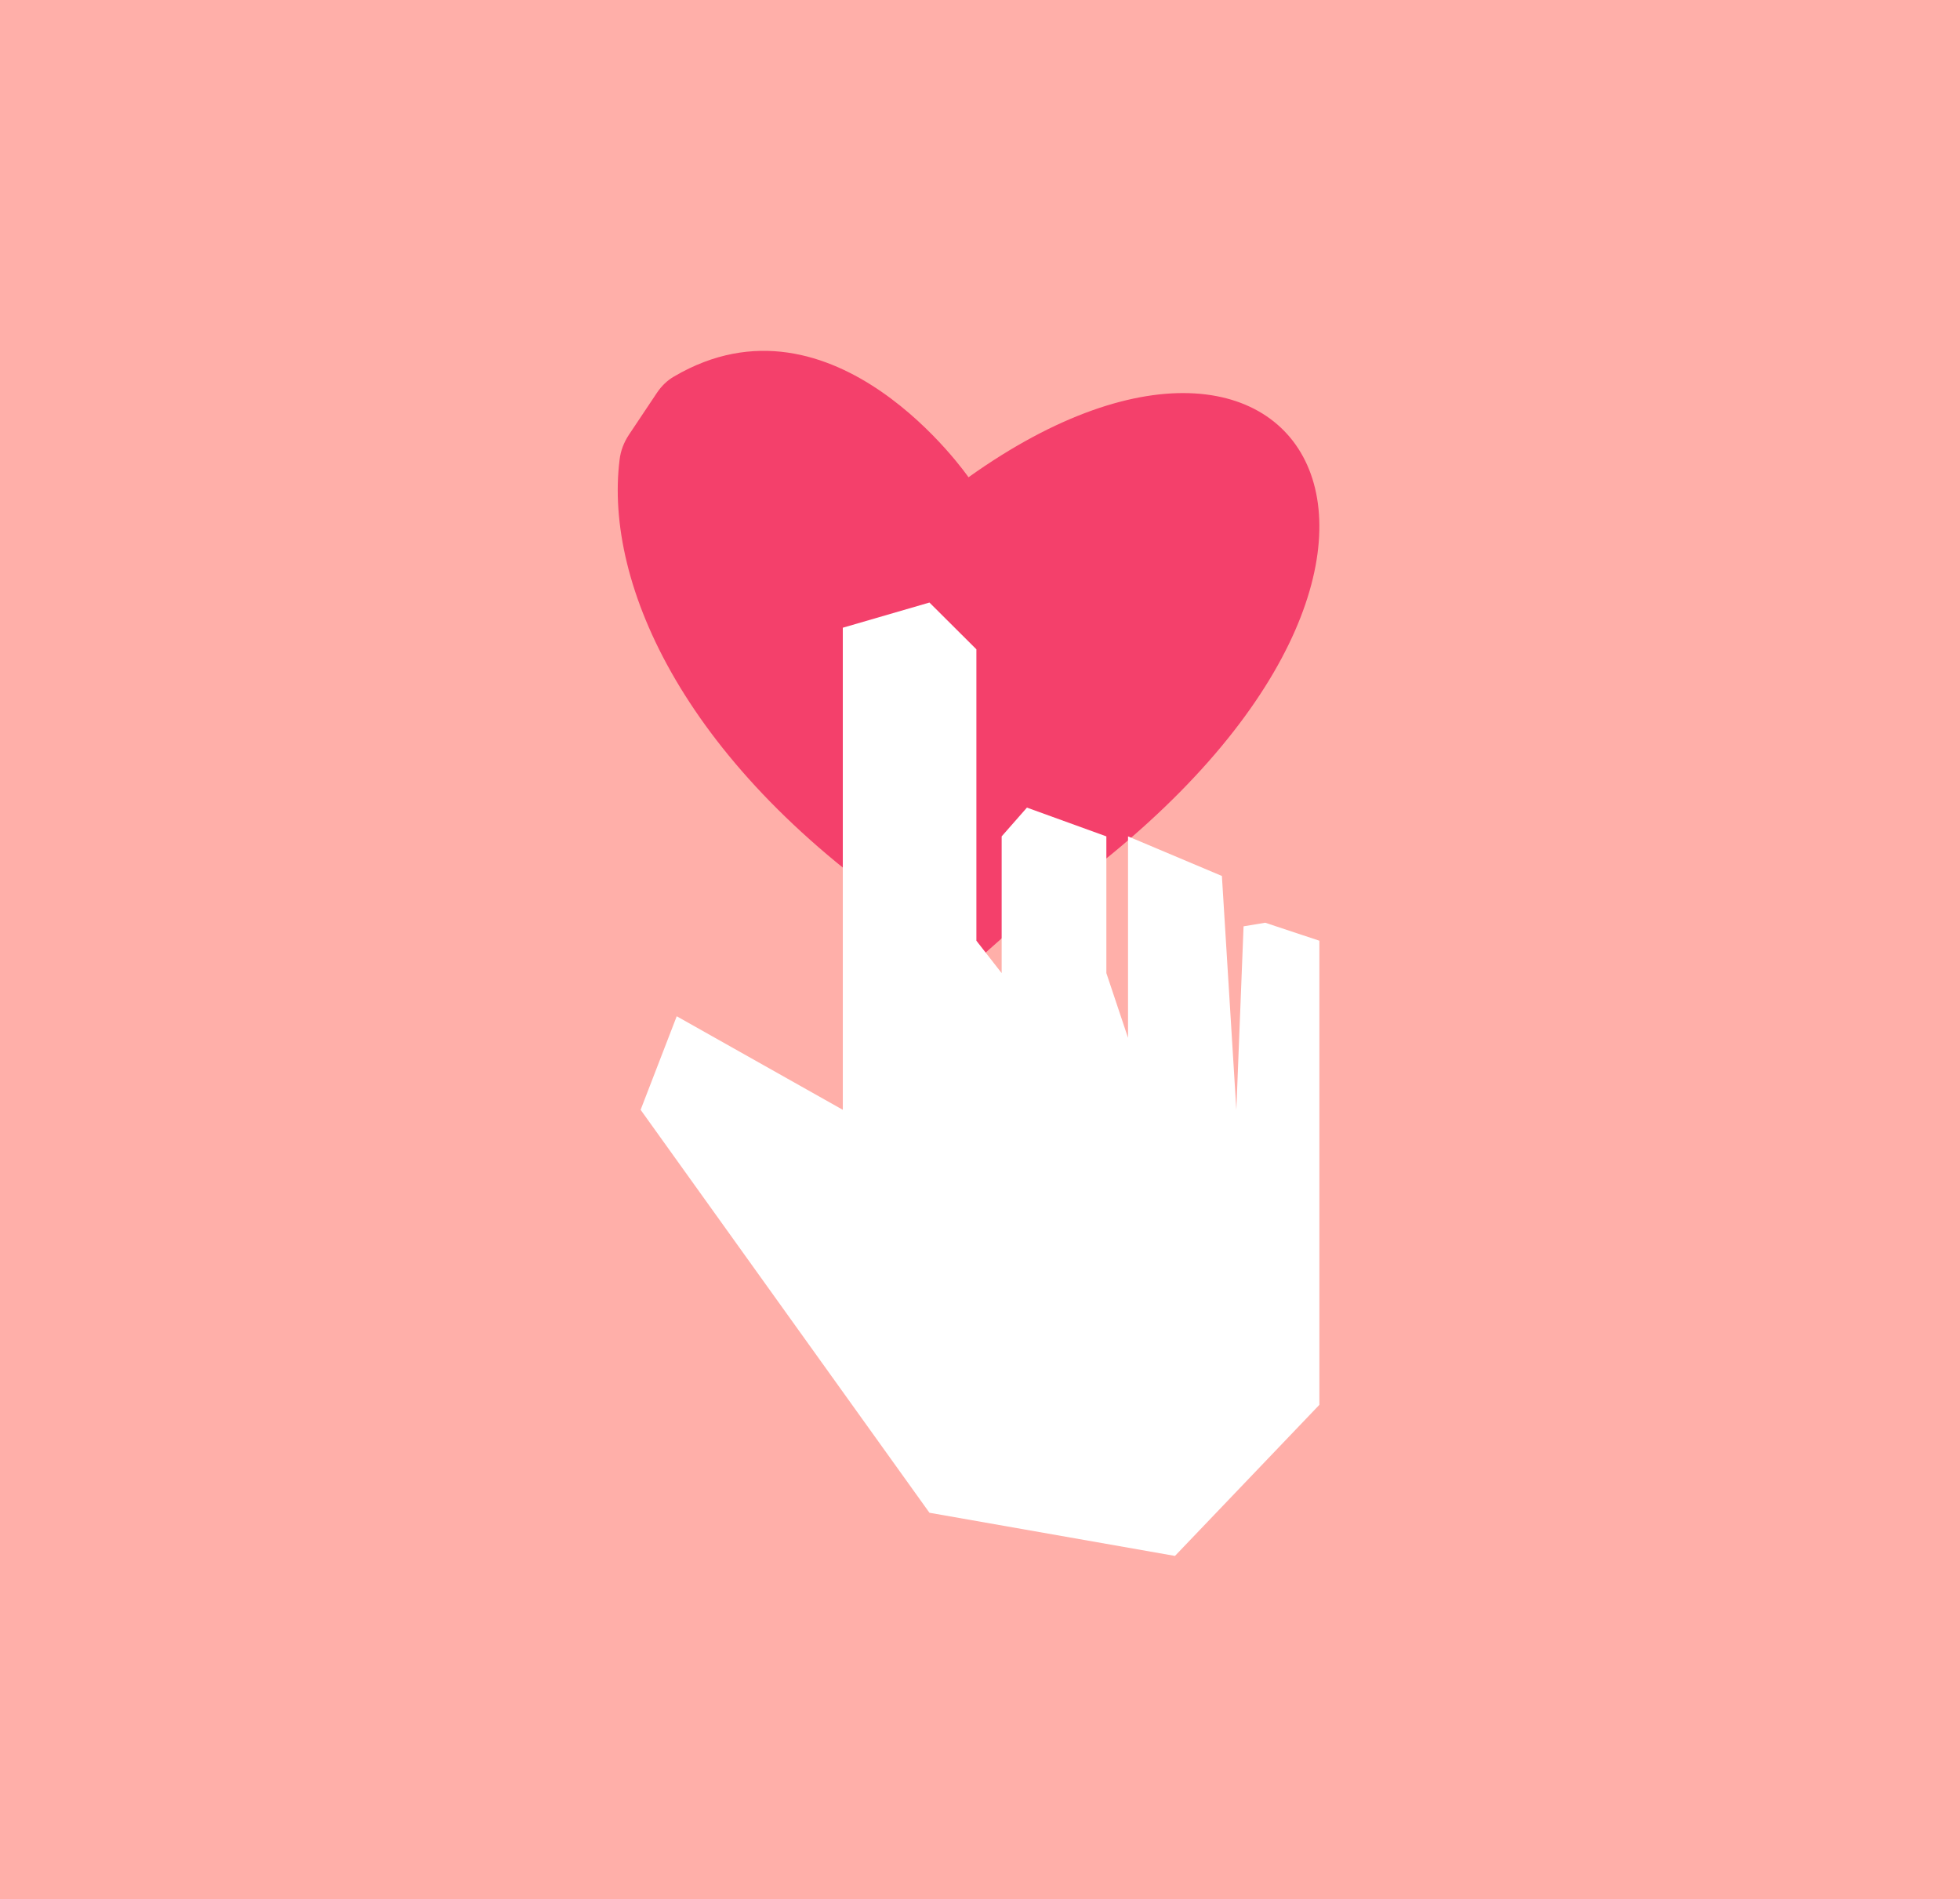 <svg width="257" height="249" viewBox="0 0 257 249" fill="none" xmlns="http://www.w3.org/2000/svg">
<rect width="257" height="249" fill="#FFAFA9"/>
<path d="M129.13 124.994L120.13 120.803C89.857 100.609 79.198 76.628 81.243 60.267C81.38 59.102 81.812 57.981 82.471 56.995L86.153 51.481C86.743 50.607 87.493 49.868 88.403 49.352C109.38 37.048 126.993 62.575 126.993 62.575C173.198 29.607 198.379 76.919 134.971 120.041C134.198 120.578 133.448 121.139 132.766 121.766L129.13 124.994Z" fill="#F4406B"/>
<path d="M84 145.509L88.734 133.245L110.511 145.509V82.302L121.872 79L128.027 85.132V123.34L131.34 127.585V109.66L134.654 105.887L145.069 109.66V127.585L147.91 136.075V109.66L160.218 114.849L162.112 145.509L163.059 121.453L165.899 120.981L173 123.34V165.321V184.189L154.064 204L121.872 198.34L84 145.509Z" fill="white"/>
</svg>
